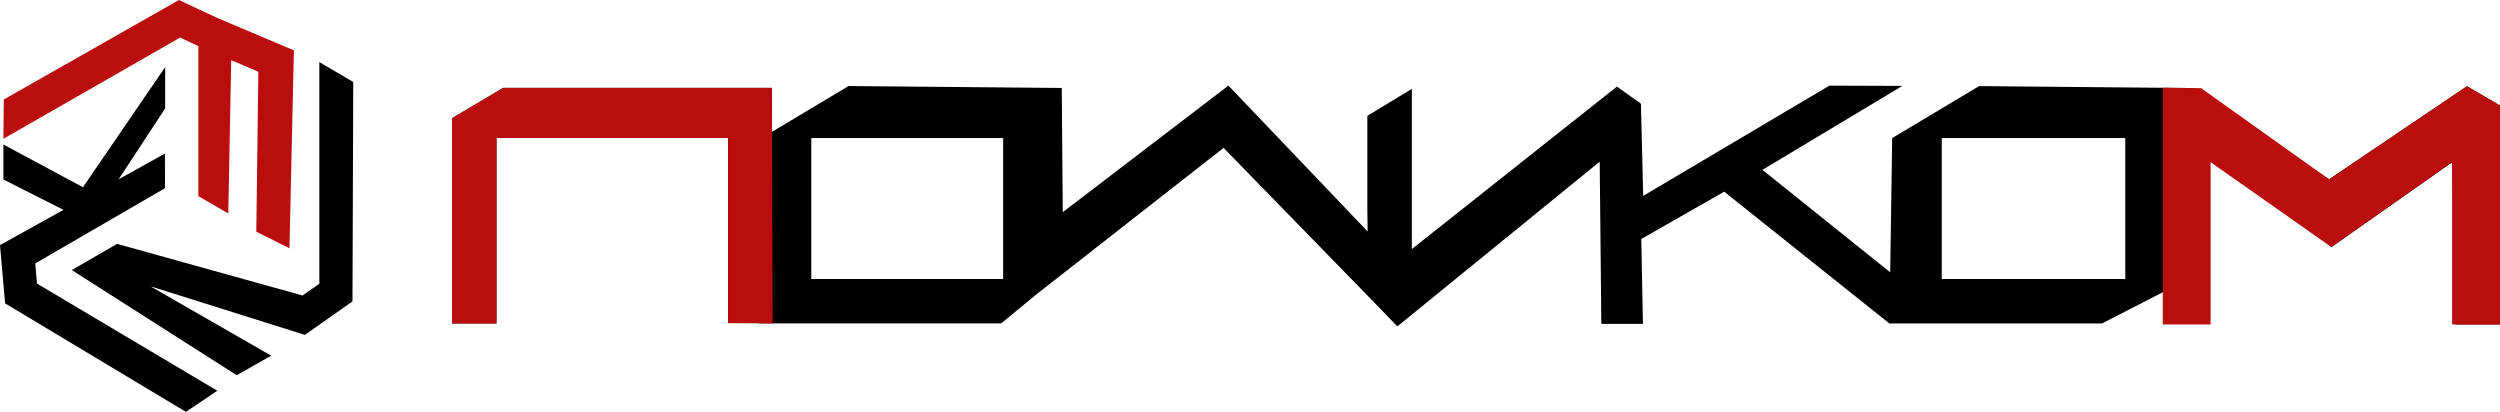 <svg xmlns="http://www.w3.org/2000/svg" viewBox="0 0 750.61 123.66"><defs><style>.cls-1{fill:#ba0d0d;}</style></defs><g id="Слой_2" data-name="Слой 2"><g id="Слой_1-2" data-name="Слой 1"><polygon class="cls-1" points="88.4 15.19 88.23 15.59 86.91 74.56 76.95 69.56 77.57 21.53 69.42 18.08 68.54 64.09 59.56 58.89 59.56 13.85 54.07 11.28 1.01 41.68 1.15 29.86 53.73 0 64.83 5.21 88.21 15.11 88.24 15.1 88.24 15.13 88.4 15.19"/><polygon points="106.06 24.63 105.83 90.5 91.52 100.55 91.29 100.47 45.16 85.96 81.42 106.79 71.08 112.66 21.55 81.08 35.15 73.22 35.36 73.28 90.85 88.72 95.88 85.19 95.88 18.64 106.06 24.63"/><polygon points="65.24 117.32 55.82 123.66 1.53 91.08 0 73.59 19.06 63.01 1.02 53.89 1.02 43.39 24.91 56.22 49.59 20.15 49.59 32.56 35.61 53.84 49.53 46.11 49.54 56.5 10.58 79.09 11.11 85.14 65.24 117.32"/><path d="M740.69,25.89,699.3,53.83l-41.08-27.4-64-.58-26.1,15.6-.6,40.31L529.16,51l42-25.21-21.9-.08-55.9,33.1-.68-27.68L485.47,26,423.9,74.78V26.68l-13.36,8.1V63.5l.09,6L368.83,25.7l-49.74,38-.3-37.29-64-.58L231.81,39.57l-.06-13.19H151.08L135.71,35.5V97.11h13.35V41.41h69.55V97h9.22v.1h72.76l10.56-8.7,56.22-44,43.54,44.67v0L419.54,98,480.3,48.54l.49,48.7h12.49l-.49-25.49,24.9-14.2,49.57,39.56h63.86l18.27-9.38v9.38h11.68V43.4L700,74.18,736.23,48.7l1,48.72h13.35V31.68ZM301.19,83.77h-57.6V41.45h57.6Zm336.91,0H583V41.45H638.1Z"/><polygon class="cls-1" points="135.71 35.5 151.08 26.38 231.75 26.38 231.98 97.09 218.61 97.01 218.61 41.41 149.06 41.41 149.06 97.11 135.71 97.11 135.71 35.5"/><polygon class="cls-1" points="740.69 25.89 699.3 53.84 660.87 26.47 649.39 26.33 649.39 97.42 663.72 97.42 663.72 48.7 699.98 74.18 736.23 48.7 736.23 97.42 750.61 97.42 750.61 31.68 740.69 25.89"/></g></g></svg>
